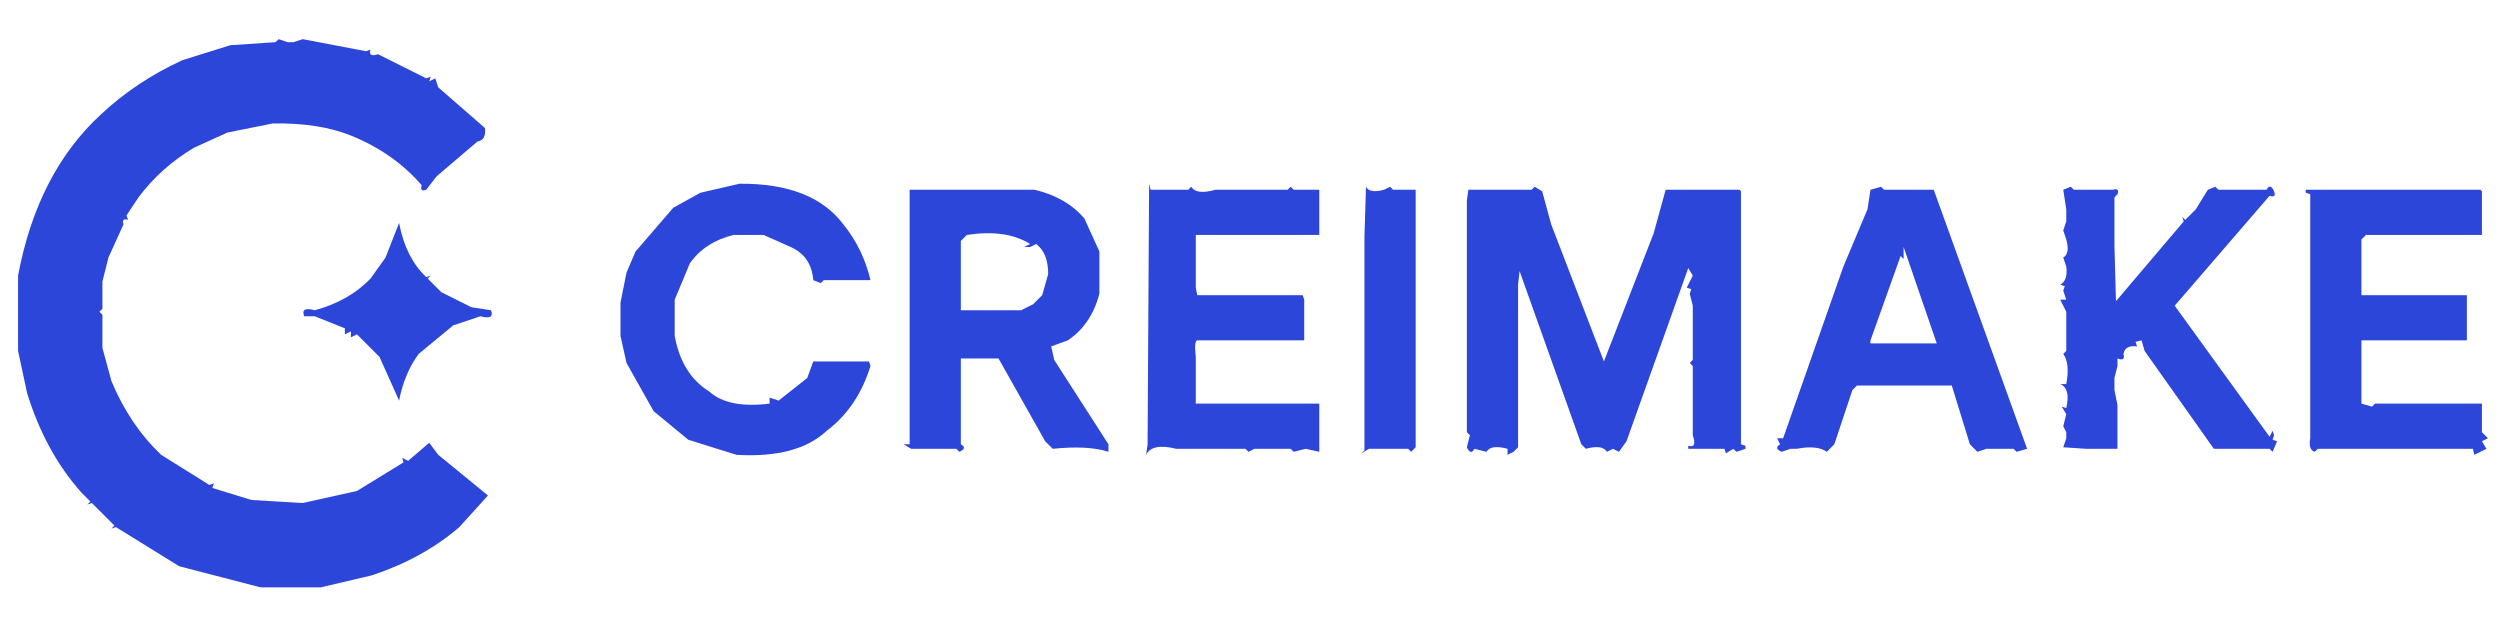 <svg viewBox="100 400 830 210" xmlns="http://www.w3.org/2000/svg">
  <path fill="#2D46DA" d="M 192.5 413 L 195.5 414 L 197.5 414 L 200.5 413 L 221.5 417 L 223 416.5 Q 222.2 419.1 225.5 418 L 241.5 426 L 243 425.5 L 242.5 427 L 244.5 426 L 245.5 429 L 261 442.5 Q 261.5 446.5 258.5 447 L 245 458.5 L 241.5 463 Q 239.3 463.8 240 461.5 Q 230.8 450.8 216.5 445 Q 205.8 440.7 190.5 441 L 175.5 444 L 164.5 449 Q 153.5 455.5 146 465.5 L 142 471.5 L 142.5 473 Q 140.3 472.3 141 474.5 L 136 485.5 L 134 493.5 L 134 502.5 L 133 503.5 L 134 504.5 L 134 515.5 L 137 526.5 Q 143 541 153.5 551 L 169.5 561 L 171 560.5 L 170.5 562 L 183.5 566 L 200.5 567 L 218.5 563 L 234 553.5 L 233.5 552 L 235.5 553 L 242.5 547 L 245.5 551 L 262 564.5 L 252.5 575 Q 240.4 585.4 223.5 591 L 206.5 595 L 186.5 595 L 159.5 588 L 138.5 575 L 137 575.5 L 138 574.5 L 130.5 567 L 129 567.5 L 130 566.5 L 127 563.5 Q 115 550 109 530.5 L 106 516.5 L 106 491.5 Q 112.4 457.4 133.5 438 Q 145.1 427.1 160.5 420 L 176.5 415 L 191.5 414 L 192.5 413 Z"/>
  <path fill="#2D46DA" d="M 345.5 461 Q 369.7 460.8 380 474.5 Q 386.5 482.5 389 493 L 373.5 493 L 372.5 494 L 370 493 Q 369.4 485.1 362.5 482 L 353.5 478 L 343.5 478 Q 333.9 480.4 329 487.5 L 324 499.5 L 324 511.5 Q 326.3 524.3 335.5 530 Q 341.8 535.7 355.5 534 L 355.5 532 L 358.5 533 L 368 525.5 L 370 520 L 388.5 520 L 389 521.5 Q 384.8 535.2 374.5 543 Q 364.7 552.2 344.5 551 L 328.5 546 L 317 536.5 L 308 520.5 L 306 511.5 L 306 500.5 L 308 490.5 L 311 483.5 L 323.5 469 L 332.5 464 L 345.5 461 Z"/>
  <path fill="#2D46DA" d="M 402 463 L 443.5 463 Q 454 465.5 460 472.5 L 465 483.5 L 465 497.5 Q 462.3 507.8 454.5 513 L 449 515 L 450 519.5 L 468 547.5 L 468 550 Q 461.3 547.8 449.5 549 L 447 546.5 L 431.5 519 L 419 519 L 419 547.5 Q 421.3 548.8 418.5 550 L 417.5 549 L 404.5 549 L 402.5 549 L 400 547.5 L 402 547.5 L 402 463 Z M 421 478 L 419 480 L 419 503 L 439 503 L 443 501 L 446 498 L 448 491 Q 448 484 444 481 L 442 482 L 440 482 L 442 481 Q 434 476 421 478 Z"/>
  <path fill="#2D46DA" d="M 481.5 461 L 482 463 L 494.5 463 L 495.5 462 Q 497.2 464.8 503.5 463 L 505.5 463 L 527.5 463 L 528.5 462 L 529.5 463 L 538 463 L 538 478 L 497 478 L 497 495.5 L 497.5 498 L 532.5 498 L 533 499.5 L 533 501.5 L 533 513 L 497.5 513 Q 496.4 513.1 497 518.5 L 497 520.5 L 497 534 L 538 534 L 538 550 L 533.5 549 L 529.5 550 L 528.5 549 L 516.5 549 L 514.5 550 L 513.5 549 L 492.5 549 L 490.5 549 Q 482.5 547 480.5 551 L 481 547.5 L 481.5 461 Z"/>
  <path fill="#2D46DA" d="M 553.5 462 Q 554.7 464.3 559.5 463 L 561.5 462 L 562.5 463 L 570 463 L 570 548.5 L 568.5 550 L 567.5 549 L 554.5 549 L 552 550.5 L 553 549.5 L 553 480.5 L 553 478.5 L 553.5 462 Z"/>
  <path fill="#2D46DA" d="M 609.5 462 L 612 463.5 L 615 474.5 L 632.5 520 L 649 477.5 L 653 463 L 677.5 463 L 678 463.5 L 678 547.5 L 679.5 548 L 679.5 549 L 676.5 550 L 675.5 549 L 673 550.5 L 672.5 549 L 660.5 549 L 660.5 548 Q 663.5 548.9 662 544.5 L 662 542.5 L 662 521.5 L 661 520.5 L 662 519.5 L 662 503.5 L 662 501.5 L 661 497.5 L 661.5 496 L 660 495.5 L 662 491.5 L 660.5 489 L 640 546.5 L 637.5 550 L 635.5 549 L 633.5 550 Q 632 547.5 626.5 549 L 625 547.5 L 604.5 490 L 604 494.5 L 604 496.5 L 604 548.5 L 602.5 550 L 600.5 551 L 600.5 549 Q 595 547.5 593.5 550 L 589.5 549 Q 588.3 551.3 587 548.5 L 588 544.5 L 587 543.5 L 587 468.5 L 587 466.5 L 587.5 463 L 608.5 463 L 609.5 462 Z"/>
  <path fill="#2D46DA" d="M 724.5 462 L 725.5 463 L 742 463 L 773 549 L 769.5 550 L 768.5 549 L 759.5 549 L 756.5 550 L 754 547.5 L 748 528 L 716.5 528 L 715 529.5 L 709 547.5 L 706.5 550 Q 703.3 547.7 696.5 549 L 694.5 549 L 691.5 550 Q 688.8 548.8 691 547.5 L 690 545.5 L 692 545.5 L 712 488.5 L 720 469.5 L 721 463 L 724.5 462 Z M 732 482 L 732 486 L 731 485 L 721 513 L 721 514 L 743 514 L 732 482 Z"/>
  <path fill="#2D46DA" d="M 787.5 462 L 788.5 463 L 799.5 463 L 801.5 463 Q 803.8 462.3 803 464.5 L 802 465.5 L 802 479.5 L 802 481.5 L 802.5 500 L 825 473.5 L 824.5 472 L 825.5 473 L 829 469.5 L 833 463 L 835.5 462 L 836.5 463 L 852.5 463 Q 853.7 460.7 855 463.5 Q 855.8 465.8 853.5 465 L 822 501.5 L 853.5 545 L 854.5 543 L 855 544.5 L 854.5 546 L 856 546.5 L 854.5 550 L 853.5 549 L 835 549 L 812 516.5 L 811 513 L 809 513.5 L 809.5 515 Q 805.5 514.5 805 517.5 Q 805.7 520.1 803 519 L 803 521.5 L 802 525.5 L 802 529.5 L 803 534.5 L 803 536.5 L 803 549 L 794.5 549 L 792.5 549 L 785 548.5 L 786 545.5 L 786 543.5 L 785 541.5 L 786 537.5 L 784.5 535 L 786 535.5 Q 787.5 529 784 527.5 L 786 527.5 Q 787.3 520.7 785 517.5 L 786 516.5 L 786 505.5 L 786 503.5 L 784 499.5 L 786 499.5 L 785 496.5 L 785.5 495 L 784 494.5 Q 786.6 493.1 786 488.5 L 785 485.5 Q 787.3 484.2 786 479.5 L 785 476.5 L 786 473.5 L 786 469.5 L 785 463 L 787.5 462 Z"/>
  <path fill="#2D46DA" d="M 865.5 463 L 923.5 463 L 924 463.5 L 924 478 L 885.5 478 L 884 479.5 L 884 498 L 919 498 L 919 513 L 884 513 L 884 534 L 887.5 535 L 888.5 534 L 924 534 L 924 543.5 L 926 545.5 L 924 546.5 L 925.5 549 L 921.5 551 L 921 549 L 869.5 549 L 868.5 550 Q 866.3 549.3 867 545.5 L 867 543.5 L 867 464.5 L 865.5 464 L 865.5 463 Z"/>
  <path fill="#2D46DA" d="M 232.5 474 Q 234.6 485.4 241.5 492 L 243 491.5 L 242 492.5 L 246.5 497 L 256.5 502 L 263 503 Q 264.3 506.3 259.5 505 L 250.5 508 L 239 517.5 Q 234.3 523.8 232.5 533 L 226 518.5 L 218.5 511 L 216.5 512 L 216.5 510 L 214.5 511 L 214.5 509 L 204.5 505 L 201 505 Q 199.7 501.7 204.5 503 Q 215.9 499.9 223 492.5 L 228 485.5 L 232.5 474 Z"/>
</svg>
